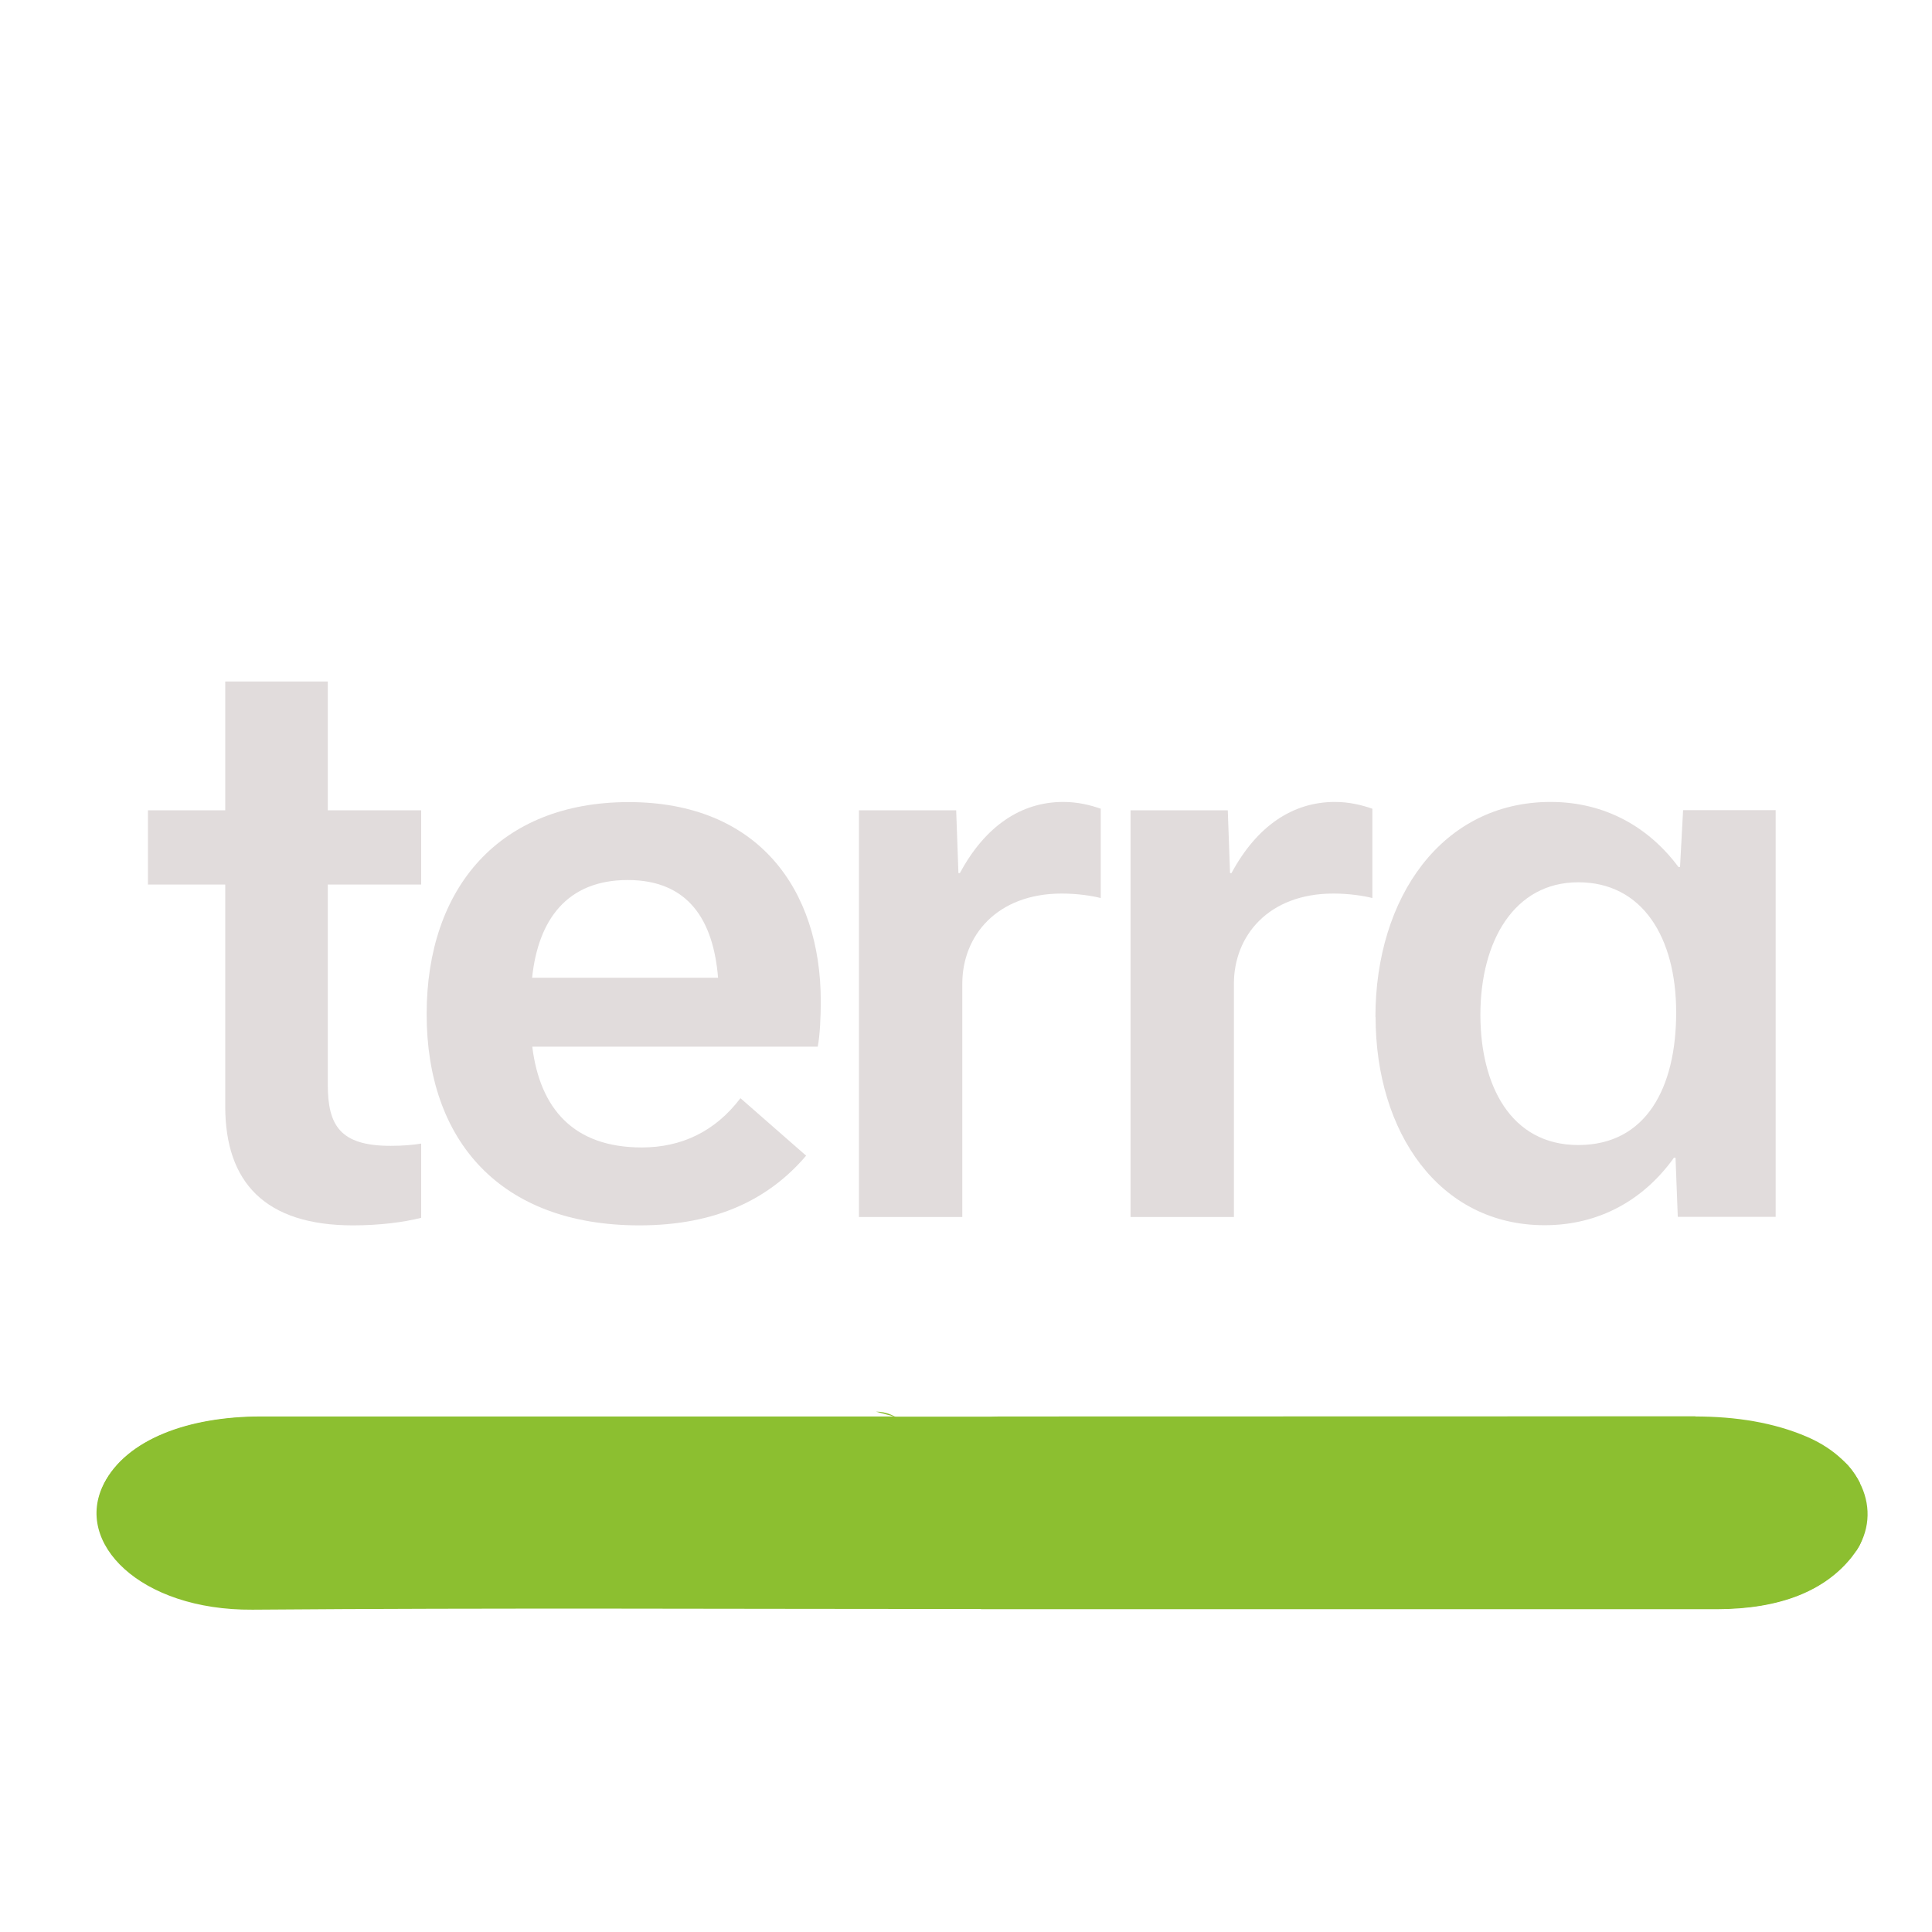 <?xml version="1.0" encoding="UTF-8"?>
<svg id="TerraConsulting" xmlns="http://www.w3.org/2000/svg" viewBox="0 0 120 120">
  <defs>
    <style>
      .cls-1 {
        fill: #e1dcdc;
      }

      .cls-2 {
        isolation: isolate;
      }

      .cls-2, .cls-3 {
        fill: #8cbf30;
      }
    </style>
  </defs>
  <g>
    <path class="cls-1" d="m9.19,50.33h4.8v-8h6.37v8h5.8v4.61h-5.8v12.42c0,2.54.76,3.81,3.9,3.81.71,0,1.38-.05,1.9-.14v4.61c-1.09.28-2.61.47-4.23.47-5.47,0-7.94-2.68-7.94-7.39v-13.78h-4.8v-4.61Z"/>
    <path class="cls-1" d="m50.07,71.78c-2.28,2.68-5.56,4.33-10.36,4.33-8.65,0-13.21-5.27-13.21-13.12s4.52-13.17,12.55-13.17,11.93,5.41,11.93,12.37c0,.94-.05,2.12-.19,2.82h-17.73c.48,3.86,2.57,6.26,6.8,6.26,2.47,0,4.56-.99,6.13-3.06l4.09,3.58Zm-5.47-11.05c-.29-3.58-1.85-6.07-5.61-6.07s-5.56,2.45-5.94,6.07h11.55Z"/>
    <path class="cls-1" d="m53.35,50.33h6.04l.14,3.9h.09c1.57-2.92,3.8-4.42,6.42-4.42.9,0,1.66.19,2.33.42v5.55c-.52-.14-1.47-.28-2.42-.28-4.04,0-6.18,2.63-6.18,5.6v14.49h-6.42v-25.26Z"/>
    <path class="cls-1" d="m70.22,50.33h6.04l.14,3.9h.09c1.57-2.92,3.8-4.42,6.42-4.42.9,0,1.66.19,2.33.42v5.55c-.52-.14-1.47-.28-2.42-.28-4.04,0-6.18,2.63-6.18,5.6v14.49h-6.42v-25.26Z"/>
    <path class="cls-1" d="m85.43,63.17c0-7.43,4.14-13.36,10.88-13.36,3.42,0,6.13,1.6,7.94,4.04h.1l.19-3.53h5.75v25.26h-6.08l-.14-3.67h-.1c-1.85,2.59-4.61,4.19-8.03,4.19-6.56,0-10.5-5.79-10.5-12.94Zm18.68-.28c0-4.66-2.09-8.09-6.08-8.09s-6.08,3.67-6.08,8.23c0,4.33,1.85,8.09,6.08,8.09s6.08-3.58,6.08-8.23Z"/>
  </g>
  <g id="Bottom_Path_" data-name="Bottom &amp;lt;Path&amp;gt;">
    <path class="cls-2" d="m60.93,99.94c-15.08,0-30.17-.08-45.25.04-6.99.05-11.13-4.17-9.22-7.83,1.41-2.71,5.21-4.14,9.75-4.15,29.69-.02,59.37,0,89.06-.02,2.57,0,4.91.38,6.96,1.26,3.55,1.52,4.83,4.89,2.81,7.44-1.66,2.11-4.43,3.26-8.38,3.27-15.24,0-45.73,0-45.73,0Z"/>
    <path class="cls-3" d="m55.52,87.98c-3.8,0-7.6,0-11.41,0h-.81c-.1,0-.2,0-.29,0-8.09,0-16.19,0-24.28,0-.04,0-.08,0-.12,0-.16,0-.33,0-.49,0h-.16c-.16,0-.31,0-.47,0-.08,0-.15,0-.23,0-.13,0-.27,0-.4,0-.21,0-.42,0-.64,0-4.55,0-8.34,1.43-9.75,4.15h0s0,0,0,0c0,0,0,0,0,0,0,0,0,0,0,0,0,0,0,0,0,0,0,0,0,0,0,0,0,0,0,0,0,0,0,0,0,0,0,0,0,0,0,0,0,0,0,0,0,0,0,0h0s0,0,0,0c0,0,0,0,0,0,0,0,0,0,0,0,0,0,0,0,0,0,0,0,0,0,0,0,0,0,0,0,0,0,0,0,0,0,0,0,0,0,0,0,0,0,0,0,0,.01-.01.02,0,0,0,0,0,0,0,0,0,0,0,.01h0s0,.01-.01.02h0c-.59,1.22-.51,2.5.11,3.65h0c.12.23.27.46.44.68h0s0,.01.01.02h0s0,0,0,0c0,0,0,0,0,0,0,0,0,0,0,.01,0,0,0,0,0,0,0,0,0,0,0,0,0,0,0,0,0,0h0s0,.01,0,.01c0,0,0,0,0,0,0,0,0,0,0,0,0,0,0,0,0,0,0,0,0,0,0,0,0,0,0,0,0,0,0,0,0,0,0,0,0,0,0,0,0,0,0,0,0,0,0,0,0,0,0,0,0,0,0,0,0,0,0,0,0,0,0,0,0,0,0,0,0,0,0,0,0,0,0,0,0,0,0,0,0,0,0,0,0,0,0,0,0,0,0,0,0,0,0,0,0,0,0,0,0,0,0,0,0,0,0,0,0,0,0,0,0,0,0,0,0,0,0,0,0,0,0,0,0,0,0,0,0,0,0,0h0s0,0,0,0c0,0,0,0,0,0h0s0,0,0,0h0s0,0,0,0c0,0,0,0,.01.01,0,0,0,0,0,0,0,0,0,0,0,0,0,0,0,0,0,0,0,0,0,0,.01.01h0s0,0,0,0c0,0,0,0,0,0,0,0,.01.01.01.02,0,0,0,0,0,0,0,0,.01.01.02.02h0s0,0,0,0h0s0,0,.01.01h0c1.27,1.5,3.54,2.67,6.5,3.02h0s.02,0,.04,0c0,0,0,0,0,0,0,0,0,0,0,0,0,0,0,0,0,0,0,0,.02,0,.03,0h0s.02,0,.04,0h0s0,0,0,0c0,0,0,0,0,0h.04s0,0,0,0c.01,0,.02,0,.04,0,0,0,0,0,0,0,.01,0,.02,0,.04,0,0,0,0,0,0,0,.01,0,.02,0,.04,0,0,0,0,0,0,0,.01,0,.02,0,.04,0,0,0,0,0,0,0,0,0,0,0,0,0,0,0,0,0,0,0,0,0,.02,0,.02,0,0,0,0,0,0,0,0,0,0,0,0,0,0,0,0,0,0,0,0,0,0,0,0,0,0,0,0,0,0,0,0,0,.01,0,.02,0,0,0,0,0,0,0,0,0,0,0,0,0,0,0,0,0,0,0,0,0,0,0,0,0,0,0,0,0,0,0,0,0,.02,0,.02,0,0,0,0,0,0,0,0,0,0,0,0,0,0,0,0,0,0,0,0,0,.02,0,.03,0,0,0,0,0,0,0,0,0,0,0,0,0,0,0,0,0,0,0,0,0,.02,0,.02,0,0,0,0,0,0,0,0,0,0,0,0,0,0,0,0,0,0,0,0,0,0,0,0,0,0,0,0,0,0,0,0,0,.01,0,.02,0,0,0,0,0,0,0,0,0,0,0,0,0,0,0,0,0,0,0,0,0,0,0,0,0,0,0,0,0,0,0,0,0,.02,0,.02,0,0,0,0,0,0,0,0,0,0,0,0,0,0,0,0,0,0,0,0,0,0,0,0,0h0s.01,0,.02,0c0,0,0,0,0,0,0,0,0,0,0,0,0,0,0,0,0,0,0,0,0,0,0,0,0,0,0,0,0,0,0,0,0,0,.01,0,0,0,0,0,0,0,0,0,0,0,0,0,0,0,0,0,0,0,0,0,0,0,0,0,0,0,0,0,0,0,0,0,0,0,0,0,0,0,0,0,0,0,0,0,0,0,0,0,0,0,0,0,0,0,0,0,0,0,0,0,0,0,0,0,0,0,0,0,0,0,0,0,0,0,0,0,0,0,0,0,0,0,0,0,0,0,0,0,0,0,0,0,0,0,0,0,0,0,0,0,0,0,0,0,0,0,0,0h.01s0,0,0,0c0,0,0,0,0,0,0,0,0,0,0,0,0,0,0,0,0,0,0,0,0,0,0,0,0,0,0,0,0,0,0,0,0,0,0,0,0,0,0,0,0,0,0,0,0,0,0,0,0,0,0,0,0,0,0,0,0,0,0,0,0,0,0,0,0,0,0,0,0,0,0,0,0,0,0,0,0,0,0,0,0,0,0,0,0,0,0,0,0,0,0,0,0,0,0,0,0,0,0,0,0,0s0,0,0,0c0,0,0,0,0,0,0,0,0,0,0,0,0,0,0,0,0,0,0,0,0,0,0,0s0,0,0,0c0,0,0,0,0,0,0,0,0,0,.01,0,0,0,0,0,0,0,0,0,0,0,0,0,0,0,0,0,0,0,0,0,0,0,0,0s0,0,0,0c0,0,0,0,.01,0,0,0,0,0,0,0,0,0,0,0,0,0,0,0,0,0,0,0,0,0,0,0,0,0,0,0,0,0,0,0,0,0,0,0,0,0,0,0,0,0,0,0,0,0,0,0,0,0,0,0,0,0,0,0,0,0,0,0,0,0,0,0,0,0,0,0s0,0,0,0c0,0,0,0,0,0,0,0,0,0,0,0,0,0,0,0,0,0,0,0,0,0,0,0,0,0,0,0,0,0,0,0,0,0,0,0,0,0,0,0,0,0,0,0,0,0,.01,0,0,0,0,0,0,0,0,0,0,0,0,0,0,0,0,0,0,0,0,0,0,0,0,0,0,0,0,0,0,0,0,0,0,0,.01,0,0,0,0,0,0,0,0,0,0,0,0,0,0,0,0,0,0,0,0,0,0,0,0,0,0,0,0,0,0,0,0,0,0,0,.01,0,0,0,0,0,0,0,0,0,0,0,0,0,0,0,0,0,0,0,0,0,0,0,0,0,0,0,0,0,0,0,0,0,0,0,0,0,0,0,0,0,0,0,0,0,0,0,.01,0,0,0,0,0,0,0,0,0,0,0,0,0,0,0,0,0,0,0,0,0,0,0,.01,0h0s0,0,.01,0c0,0,0,0,0,0,0,0,0,0,0,0,0,0,0,0,0,0,0,0,0,0,0,0,0,0,0,0,0,0,0,0,0,0,.01,0h0s0,0,0,0c0,0,0,0,0,0,0,0,0,0,0,0,0,0,0,0,0,0,0,0,0,0,.01,0,0,0,0,0,0,0,0,0,0,0,0,0,0,0,0,0,0,0,0,0,0,0,0,0,0,0,0,0,0,0,0,0,0,0,.01,0,0,0,0,0,0,0,0,0,0,0,.01,0h0s0,0,0,0h0s0,0,0,0c0,0,0,0,0,0h.01s0,0,0,0c0,0,0,0,0,0,0,0,0,0,0,0,0,0,0,0,0,0,0,0,0,0,0,0,0,0,0,0,.01,0,0,0,0,0,0,0,0,0,0,0,0,0h0s0,0,0,0c0,0,0,0,0,0,0,0,0,0,.01,0h0s0,0,.01,0c0,0,0,0,0,0,0,0,0,0,0,0,0,0,0,0,0,0,0,0,.02,0,.02,0h0s0,0,0,0h0s0,0,.01,0h0s0,0,.01,0h0s0,0,0,0c0,0,0,0,0,0,0,0,0,0,0,0h0s0,0,.01,0h0s0,0,0,0c0,0,0,0,0,0,0,0,0,0,0,0h0s0,0,.01,0c0,0,0,0,0,0h0s0,0,0,0c0,0,0,0,0,0h0s.02,0,.02,0h0s0,0,0,0h0s0,0,.01,0h0s0,0,.01,0h.02s0,0,0,0h.02s0,0,0,0h.03s0,0,.01,0h.04s.09,0,.13,0c6.32-.05,12.64-.06,18.96-.06h.42c4.1,0,8.2,0,12.31.01.25,0,.5,0,.75,0,3.29,0,6.57.01,9.86.01h.03c.1,0,.2,0,.3,0h.08c.09,0,.18,0,.28,0,.04,0,.07,0,.11,0h.18s.06,0,.1,0c1.32,0,2.39-1.07,2.39-2.39,0-1.32-1.07-2.39-2.39-2.39-3.75,0-7.51,0-11.26-.01-4.38,0-8.77-.01-13.15-.01-7.39,0-13.42.02-19,.06h-.1c-2.4,0-3.88-.7-4.5-1.19.69-.53,2.37-1.21,5.17-1.21,13.1,0,26.2,0,39.29,0,1.32,0,2.39-1.07,2.39-2.39,0-1.32-1.07-2.39-2.39-2.39h0Zm60.01,4.13l-3.76,1.9,3.51,2.34c.08-.12.15-.24.22-.36h0s0,0,0,0c0,0,0,0,0,0,0,0,0,0,0,0,0,0,0,0,0,0,0,0,0,0,0,0,0,0,0,0,0,0,0,0,0,0,0,0,0,0,0,0,0,0,0,0,0,0,0,0,0,0,0,0,0,0h0s0,0,0,0c0,0,0,0,0,0,0,0,0,0,0,0,0,0,0,0,0,0,0,0,0,0,0,0,0,0,0,0,0,0,0,0,0,0,0,0,0,0,0,0,0,0,0,0,0,0,0,0,0,0,0,0,0,0,0,0,0,0,0,0h0s0,0,0,0c0,0,0,0,0,0,0,0,0,0,0,0,0,0,0,0,0,0s0,0,0,0c0,0,0,0,0,0,0,0,0,0,0,0,0,0,0,0,0,0,0,0,0,0,0,0,0,0,0,0,0,0,0,0,0,0,0,0,0,0,0,0,0,0,0,0,0,0,0,0,0,0,0,0,0,0,0,0,0,0,0,0,0,0,0,0,0,0,0,0,0,0,0,0h0s0,0,0,0c0,0,0,0,0,0,0,0,0,0,0,0,0,0,0,0,0,0,0,0,0,0,0,0,0,0,0,0,0,0,.03-.05.05-.11.07-.16h0c.5-1.16.43-2.4-.14-3.53h0Zm-10.23-4.14h-.02c-14.42,0-28.85.01-43.27.01-1.32,0-2.39,1.07-2.39,2.39,0,1.32,1.07,2.39,2.39,2.39h0c14.42,0,28.85,0,43.27-.01h.01c0,.66,0,.99,0,.99,0,0,0-.33,0-.99h0c2.01,0,3.71.29,5.05.87.3.13.51.26.65.38-1.04.93-2.89,1.14-4.34,1.14-6.67,0-16.25,0-24.92,0h-16.19c-1.32,0-2.39,1.07-2.39,2.39,0,1.32,1.07,2.39,2.39,2.39,1.64,0,3.65,0,5.91,0h.23c2.32,0,4.89,0,7.6,0h1.3c.38,0,.77,0,1.16,0,8.67,0,18.26,0,24.92,0,3.96,0,6.72-1.16,8.38-3.27l-3.33-2.63.05-.02h0l3.76-1.9c-.17-.33-.37-.65-.62-.95,0,0,0,0,0,0-.01-.01-.02-.03-.04-.04h0s0,0,0,0h0s-.02-.03-.03-.04h0s0,0,0,0c0,0,0,0,0,0,0,0,0,0,0,0,0,0,0,0,0,0,0,0,0,0,0,0,0,0,0,0,0,0,0,0,0,0,0,0,0,0,0,0,0,0h0s0,0,0,0c0,0-.01-.02-.02-.02,0,0,0,0,0,0,0,0,0,0,0,0,0,0,0,0,0,0,0,0,0,0,0,0,0,0,0,0,0,0,0,0,0,0,0,0,0,0,0,0,0,0,0,0,0,0,0,0,0,0,0,0,0,0,0,0,0,0,0,0,0,0,0,0,0,0,0,0,0-.01-.01-.02,0,0,0,0,0,0,0,0,0,0,0,0,0,0,0,0,0,0s0,0,0,0c0,0,0,0,0,0,0,0,0,0,0,0,0,0,0,0,0,0,0,0,0,0,0,0,0,0,0,0,0,0,0,0,0,0,0,0,0,0,0,0,0,0,0,0,0,0,0,0,0,0,0,0,0,0,0,0,0,0,0,0,0,0,0,0,0,0,0,0,0,0,0,0,0,0,0,0,0,0,0,0,0,0,0,0,0,0,0,0,0,0,0,0,0,0,0,0,0,0,0,0,0,0,0,0,0,0,0,0,0,0,0,0,0,0,0,0,0,0,0,0,0,0,0,0,0,0,0,0,0,0,0,0,0,0,0,0,0,0,0,0,0,0,0,0h0s0,0,0,0c0,0,0,0,0,0h0s0,0,0,0c0,0,0,0,0,0,0,0,0,0,0,0h0s0,0,0,0c0,0,0,0,0,0,0,0,0,0,0,0,0,0,0,0,0,0,0,0,0,0,0,0h0s0,0,0,0h0s0-.01-.01-.01c0,0,0,0,0,0,0,0,0,0,0,0,0,0,0,0,0,0,0,0,0,0,0,0,0,0,0,0,0,0,0,0,0,0,0,0,0,0,0,0,0,0,0,0,0,0,0,0,0,0,0,0,0,0,0,0,0,0,0,0,0,0,0,0,0,0h0s0,0,0,0c0,0-.01-.01-.02-.02,0,0,0,0,0,0,0,0,0,0,0,0,0,0,0,0,0,0h0s0,0,0,0c0,0,0,0,0,0h0s0,0,0,0h0s-.02-.02-.03-.03h0s0,0,0,0c0,0,0,0,0,0,0,0,0,0,0,0,0,0,0,0,0,0h0s0,0,0,0c0,0,0,0,0,0h0s-.03-.03-.04-.04h0c-.53-.51-1.19-.95-1.97-1.31,0,0,0,0,0,0,0,0,0,0,0,0,0,0,0,0,0,0h0s0,0,0,0c-.01,0-.03-.01-.04-.02t0,0s0,0,0,0c0,0,0,0,0,0,0,0,0,0,0,0,0,0,0,0,0,0,0,0,0,0,0,0,0,0,0,0,0,0,0,0,0,0,0,0,0,0,0,0,0,0,0,0,0,0,0,0,0,0,0,0,0,0-.01,0-.02,0-.03-.01,0,0,0,0,0,0,0,0,0,0,0,0,0,0,0,0,0,0,0,0,0,0,0,0,0,0,0,0,0,0,0,0,0,0,0,0,0,0,0,0,0,0,0,0,0,0,0,0,0,0,0,0,0,0,0,0,0,0,0,0,0,0,0,0,0,0,0,0,0,0,0,0h0s0,0-.01,0c-2.04-.87-4.36-1.25-6.93-1.25h0Z"/>
  </g>
</svg>